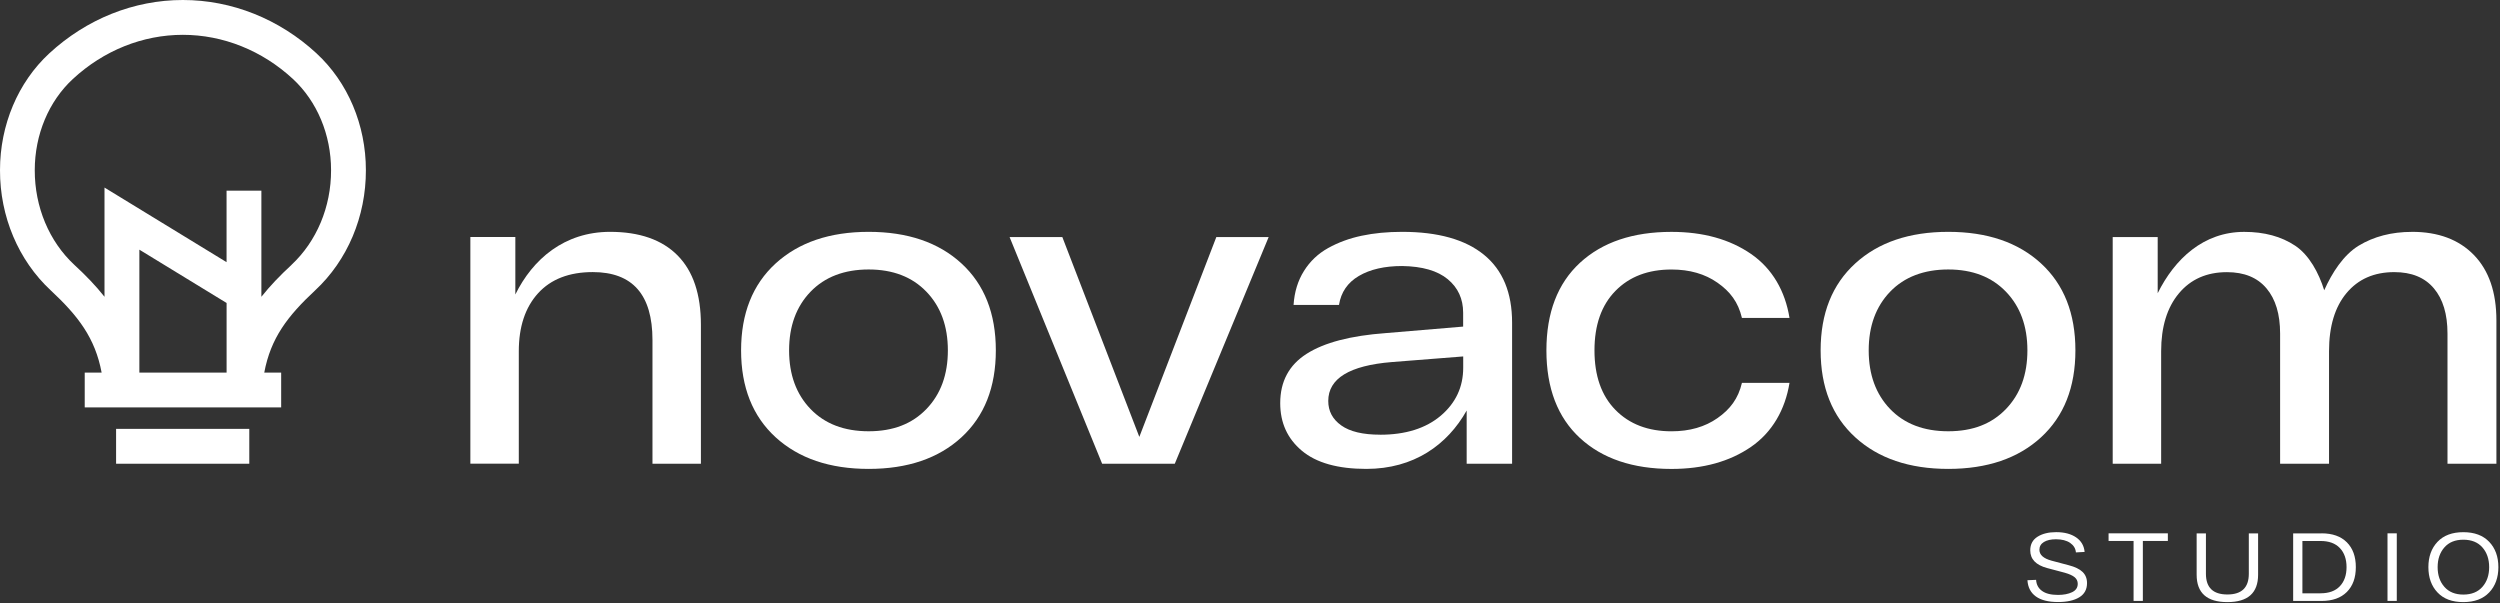 <svg fill="none" viewBox="0 0 738 178" height="178" width="738" xmlns="http://www.w3.org/2000/svg">
  <rect x="0" y="0" width="738" height="178" fill="#333333" stroke="none"/>
  <g clip-path="url(#clip0_3984_6955)">
    <path fill="white" d="M180.09 68.44C188.77 68.44 195.42 70.76 200.02 75.4C204.62 80.05 206.91 86.88 206.91 95.9V136.89H192.61V100.37C192.61 87 186.74 80.32 174.99 80.32C168.02 80.32 162.63 82.41 158.84 86.57C155.05 90.74 153.15 96.45 153.15 103.68V136.88H138.85V69.97H152.13V86.93C157.24 76.55 166.56 68.44 180.09 68.44Z"></path>
    <path fill="white" d="M228.98 129.1C222.18 122.88 218.77 114.33 218.77 103.43C218.77 92.53 222.18 83.98 228.98 77.76C235.8 71.55 244.95 68.44 256.43 68.44C267.91 68.44 277.05 71.55 283.82 77.76C290.59 83.98 293.97 92.53 293.97 103.43C293.97 114.33 290.59 122.88 283.82 129.1C277.05 135.31 267.92 138.42 256.43 138.42C244.94 138.42 235.8 135.31 228.98 129.1ZM239.26 86.13C235.05 90.51 232.94 96.28 232.94 103.43C232.94 110.58 235.05 116.35 239.26 120.73C243.47 125.11 249.2 127.31 256.43 127.31C263.66 127.31 269.27 125.12 273.49 120.73C277.71 116.34 279.81 110.58 279.81 103.43C279.81 96.28 277.7 90.51 273.49 86.13C269.28 81.75 263.59 79.55 256.43 79.55C249.27 79.55 243.48 81.74 239.26 86.13Z"></path>
    <path fill="white" d="M359.05 69.98H374.51L346.8 136.89H325.35L298.03 69.98H313.6L336.33 128.97L359.06 69.98H359.05Z"></path>
    <path fill="white" d="M413.94 68.44C424.49 68.44 432.54 70.7 438.07 75.21C443.61 79.73 446.37 86.4 446.37 95.26V136.89H432.96V121.19C427.26 131.32 417.39 138.42 403.34 138.42C394.91 138.42 388.56 136.63 384.3 133.05C380.04 129.48 377.92 124.8 377.92 119.01C377.92 112.62 380.51 107.77 385.71 104.45C390.9 101.13 398.69 99.09 409.07 98.33L431.92 96.41V92.32C431.92 88.23 430.41 84.94 427.39 82.43C424.36 79.92 419.87 78.62 413.91 78.53C408.72 78.53 404.46 79.51 401.14 81.46C397.82 83.41 395.86 86.27 395.27 90.02H381.86C382.11 86.19 383.13 82.85 384.93 79.99C386.71 77.14 389.09 74.88 392.07 73.22C395.05 71.57 398.35 70.35 401.97 69.59C405.59 68.82 409.56 68.44 413.91 68.44H413.94ZM407.43 128.33C414.91 128.33 420.88 126.46 425.31 122.72C429.72 118.97 431.94 114.25 431.94 108.54V105.22L410.87 106.88C398.37 107.9 392.1 111.73 392.1 118.37C392.1 121.35 393.37 123.75 395.93 125.58C398.49 127.41 402.31 128.32 407.43 128.32V128.33Z"></path>
    <path fill="white" d="M507.01 123.42C503.31 126.02 498.78 127.32 493.42 127.32C486.52 127.32 481 125.21 476.87 121C472.74 116.79 470.69 110.93 470.69 103.44C470.69 95.95 472.74 90.1 476.87 85.88C481 81.66 486.51 79.56 493.42 79.56C498.78 79.56 503.31 80.86 507.01 83.46C510.72 86.05 513.12 89.18 514.22 93.86H528.26C526.99 85.95 523.2 79.3 516.9 74.96C510.59 70.62 502.77 68.45 493.41 68.45C482 68.45 473 71.5 466.4 77.58C459.81 83.67 456.5 92.29 456.5 103.44C456.5 114.59 459.81 123.21 466.4 129.3C473 135.38 482 138.43 493.41 138.43C502.77 138.43 510.59 136.26 516.9 131.92C523.19 127.58 526.98 120.93 528.26 113.02H514.22C513.12 117.7 510.71 120.83 507.01 123.42Z"></path>
    <path fill="white" d="M547.68 129.1C540.86 122.88 537.45 114.33 537.45 103.43C537.45 92.53 540.86 83.98 547.68 77.76C554.48 71.55 563.63 68.44 575.13 68.44C586.63 68.44 595.75 71.55 602.51 77.76C609.28 83.98 612.66 92.53 612.66 103.43C612.66 114.33 609.28 122.88 602.51 129.1C595.75 135.31 586.61 138.42 575.13 138.42C563.65 138.42 554.48 135.31 547.68 129.1ZM557.95 86.13C553.75 90.51 551.64 96.28 551.64 103.43C551.64 110.58 553.75 116.35 557.95 120.73C562.16 125.11 567.89 127.31 575.13 127.31C582.37 127.31 587.96 125.12 592.17 120.73C596.38 116.35 598.49 110.58 598.49 103.43C598.49 96.28 596.38 90.51 592.17 86.13C587.96 81.75 582.27 79.55 575.13 79.55C567.99 79.55 562.16 81.74 557.95 86.13Z"></path>
    <path fill="white" d="M712.03 68.44C719.78 68.44 725.86 70.72 730.29 75.27C734.72 79.83 736.94 86.27 736.94 94.62V136.89H722.5V98.46C722.5 92.75 721.17 88.31 718.48 85.12C715.79 81.92 711.9 80.33 706.8 80.33C700.83 80.33 696.14 82.39 692.69 86.52C689.24 90.65 687.53 96.38 687.53 103.7V136.9H673.09V98.47C673.09 92.76 671.76 88.32 669.07 85.13C666.38 81.93 662.49 80.34 657.39 80.34C651.42 80.34 646.7 82.43 643.22 86.59C639.73 90.76 637.97 96.47 637.97 103.7V136.9H623.67V69.99H636.95V86.56C641.97 76.43 650.48 68.45 662.49 68.45C668.44 68.45 673.46 69.81 677.55 72.54C681.64 75.27 684.49 80.5 686.11 85.69C688.42 80.5 691.8 75.27 696.26 72.54C700.73 69.82 705.99 68.45 712.03 68.45V68.44Z"></path>
    <path fill="white" d="M601.06 171.18C601.14 172.57 601.72 173.66 602.81 174.44C603.9 175.23 605.47 175.62 607.53 175.62C609.18 175.62 610.57 175.35 611.68 174.82C612.79 174.29 613.35 173.46 613.35 172.34C613.35 171.56 613.05 170.91 612.44 170.4C611.83 169.89 610.84 169.44 609.48 169.06L604.32 167.69C600.99 166.8 599.33 165.06 599.33 162.47C599.33 160.68 600.05 159.34 601.48 158.44C602.91 157.54 604.74 157.09 606.97 157.09C609.38 157.09 611.35 157.6 612.86 158.63C614.37 159.66 615.21 161.09 615.38 162.93L612.81 163.07C612.71 161.91 612.14 160.98 611.1 160.26C610.05 159.55 608.66 159.19 606.91 159.19C605.43 159.19 604.25 159.46 603.36 160C602.48 160.54 602.03 161.31 602.03 162.29C602.03 163.79 603.23 164.86 605.62 165.51L610.67 166.85C612.51 167.32 613.88 167.98 614.76 168.82C615.64 169.66 616.09 170.76 616.09 172.13C616.09 173.99 615.33 175.39 613.81 176.32C612.29 177.25 610.2 177.72 607.54 177.72C604.69 177.72 602.5 177.17 600.98 176.07C599.46 174.97 598.63 173.37 598.5 171.28L601.07 171.17L601.06 171.18Z"></path>
    <path fill="white" d="M639.95 157.44V159.69H632.57V177.39H629.83V159.69H622.45V157.44H639.95Z"></path>
    <path fill="white" d="M657.51 177.74C651.47 177.74 648.45 175.04 648.45 169.65V157.45H651.19V169.39C651.19 173.46 653.3 175.49 657.52 175.49C661.74 175.49 663.85 173.46 663.85 169.39V157.45H666.59V169.65C666.59 175.05 663.57 177.74 657.53 177.74H657.51Z"></path>
    <path fill="white" d="M685.32 157.44C688.53 157.44 691.02 158.32 692.79 160.09C694.56 161.86 695.44 164.3 695.44 167.42C695.44 170.54 694.56 172.98 692.79 174.75C691.02 176.52 688.53 177.4 685.32 177.4H676.94V157.45H685.32V157.44ZM685.03 175.14C687.5 175.14 689.4 174.45 690.72 173.06C692.04 171.67 692.7 169.79 692.7 167.42C692.7 165.05 692.04 163.16 690.72 161.78C689.4 160.39 687.5 159.7 685.03 159.7H679.67V175.15H685.03V175.14Z"></path>
    <path fill="white" d="M704.79 177.39V157.44H707.53V177.39H704.79Z"></path>
    <path fill="white" d="M719.55 174.89C717.75 172.99 716.86 170.5 716.86 167.42C716.86 164.34 717.76 161.85 719.55 159.95C721.35 158.05 723.89 157.1 727.17 157.1C730.45 157.1 733 158.05 734.81 159.95C736.62 161.85 737.52 164.34 737.52 167.42C737.52 170.5 736.62 172.99 734.81 174.89C733 176.79 730.46 177.74 727.17 177.74C723.88 177.74 721.34 176.79 719.55 174.89ZM721.59 161.59C720.26 163.1 719.59 165.04 719.59 167.42C719.59 169.8 720.25 171.74 721.59 173.25C722.92 174.76 724.78 175.52 727.18 175.52C729.58 175.52 731.47 174.76 732.8 173.25C734.13 171.74 734.8 169.8 734.8 167.42C734.8 165.04 734.13 163.1 732.8 161.59C731.47 160.08 729.6 159.32 727.18 159.32C724.76 159.32 722.92 160.08 721.59 161.59Z"></path>
    <path fill="white" d="M34.27 126.61H73.59V136.89H34.27V126.61ZM93.46 15.77C82.47 5.61 68.44 0 53.99 0C39.54 0 25.57 5.58 14.53 15.77C5.31 24.31 0 36.88 0 50.24C-0.03 63.92 5.43 76.84 14.97 85.71C23.07 93.26 28.09 99.77 30 109.99H25.01V120.27H83V109.99H78.01C79.92 99.77 84.94 93.26 93.04 85.71C102.58 76.84 108.04 63.92 108.01 50.24C108.01 36.88 102.7 24.31 93.45 15.77H93.46ZM66.89 109.99H41.14V73.7L66.89 89.44V109.99ZM86.06 78.19C82.68 81.3 79.72 84.39 77.16 87.61V56.28H66.88V77.39L30.85 55.37V87.61C28.3 84.38 25.33 81.3 21.95 78.19C14.49 71.26 10.24 61.07 10.26 50.24C10.26 39.76 14.37 29.92 21.51 23.32C30.61 14.89 42.15 10.28 53.98 10.28C65.81 10.28 77.38 14.89 86.48 23.32C93.61 29.93 97.73 39.76 97.73 50.24C97.76 61.07 93.47 71.26 86.04 78.19H86.06Z"></path>
  </g>
  <defs>
    <clipPath id="clip0_3984_6955">
      <rect fill="white" height="177.74" width="737.52"></rect>
    </clipPath>
  </defs>
</svg>
